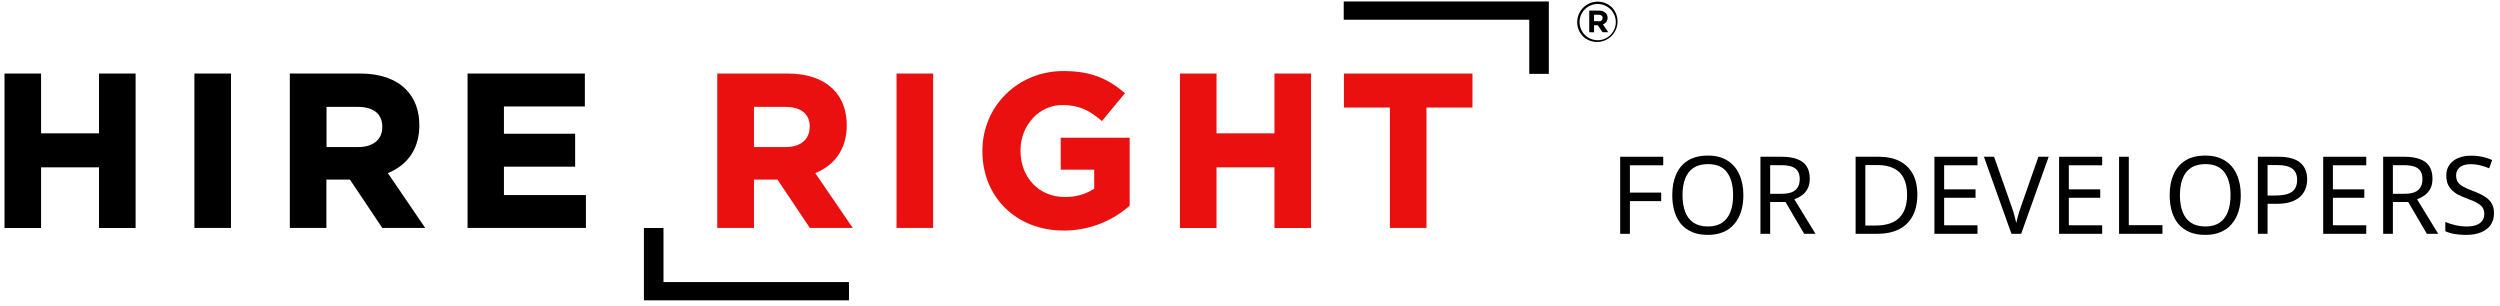 <svg width="278" height="34" viewBox="0 0 278 34" fill="none" xmlns="http://www.w3.org/2000/svg">
<g clip-path="url(#clip0_9_31)">
<path d="M73.78 31.369V25.352H71.602V33.4H94.408V31.369H73.78ZM11.009 14.827H4.568V8.177H0.5V25.35H4.568V18.606H11.009V25.35H15.079V8.178H11.009V14.827ZM25.685 8.178H21.617V25.348H25.685V8.178ZM46.63 13.955V13.908C46.63 12.286 46.114 10.914 45.135 9.938C43.985 8.785 42.248 8.178 40.097 8.178H32.227V25.348H36.294V19.974H38.914L42.512 25.349H47.285L43.129 19.25C45.389 18.328 46.63 16.474 46.63 13.955ZM42.512 14.1V14.147C42.512 15.497 41.498 16.351 39.867 16.351H36.31V11.886H39.795C41.549 11.886 42.512 12.674 42.512 14.1ZM56.038 21.69V18.532H63.956V14.874H56.038V11.84H65.036V8.178H51.992V25.348H65.155V21.69H56.038Z" fill="black"/>
<path d="M90.66 19.25C92.918 18.328 94.158 16.455 94.158 13.955V13.908C94.158 12.286 93.642 10.914 92.666 9.938C91.513 8.785 89.776 8.178 87.629 8.178H79.758V25.348H83.841V19.974H86.457L90.059 25.349H94.829L90.66 19.25ZM90.03 14.147C90.03 15.497 89.017 16.351 87.386 16.351H83.841V11.886H87.326C89.08 11.886 90.043 12.674 90.043 14.09L90.03 14.147ZM103.763 8.178H99.695V25.348H103.763V8.178ZM117.953 18.87H121.675V20.986C120.695 21.617 119.547 21.937 118.382 21.905C115.548 21.905 113.48 19.742 113.48 16.764V16.717C113.48 13.934 115.558 11.679 118.117 11.679C120.022 11.679 121.127 12.29 122.389 13.342L122.531 13.462L125.097 10.367L124.955 10.25C122.991 8.581 121.045 7.901 118.237 7.901C113.2 7.901 109.242 11.799 109.242 16.773V16.82C109.242 21.936 113.036 25.636 118.259 25.636C120.938 25.65 123.531 24.688 125.553 22.931L125.62 22.875V15.319H117.953V18.87ZM141.72 14.827H135.279V8.177H131.211V25.35H135.279V18.606H141.72V25.35H145.787V8.178H141.72V14.827ZM149.445 8.178V11.958H154.558V25.348H158.626V11.958H163.739V8.178H149.445Z" fill="#EA1010"/>
<path d="M170.053 2.197V8.213H172.231V0.166H149.422V2.196L170.053 2.197ZM175.383 2.458C175.383 2.007 175.517 1.567 175.768 1.192C176.018 0.818 176.374 0.526 176.79 0.353C177.207 0.181 177.665 0.135 178.107 0.223C178.549 0.311 178.955 0.528 179.274 0.846C179.67 1.28 179.884 1.849 179.871 2.437C179.858 3.024 179.619 3.584 179.203 3.999C178.788 4.415 178.228 4.654 177.641 4.667C177.053 4.68 176.484 4.466 176.05 4.07C175.623 3.642 175.383 3.063 175.383 2.458ZM179.677 2.458C179.677 1.924 179.465 1.411 179.087 1.033C178.709 0.655 178.196 0.443 177.662 0.443C177.128 0.443 176.615 0.655 176.237 1.033C175.859 1.411 175.647 1.924 175.647 2.458C175.648 2.992 175.86 3.504 176.238 3.882C176.616 4.26 177.128 4.472 177.662 4.473C177.927 4.473 178.189 4.421 178.433 4.32C178.678 4.218 178.9 4.07 179.087 3.883C179.274 3.696 179.422 3.474 179.524 3.229C179.625 2.985 179.677 2.723 179.677 2.458ZM176.724 1.18H177.801C177.937 1.172 178.074 1.191 178.202 1.236C178.331 1.282 178.449 1.352 178.55 1.444C178.687 1.581 178.764 1.767 178.764 1.961C178.771 2.126 178.724 2.289 178.63 2.424C178.535 2.56 178.398 2.66 178.241 2.71L178.833 3.579H178.204L177.681 2.811H177.259V3.591H176.724V1.18ZM177.794 2.364C178.065 2.364 178.21 2.219 178.21 2.017V1.992C178.21 1.759 178.046 1.64 177.782 1.64H177.259V2.351L177.794 2.364Z" fill="black"/>
</g>
<g clip-path="url(#clip1_9_31)">
<path d="M181.244 26H180.164V17.432H184.952V18.38H181.244V21.416H184.724V22.364H181.244V26Z" fill="black"/>
<path d="M193.863 21.704C193.863 22.368 193.779 22.972 193.611 23.516C193.443 24.052 193.191 24.516 192.855 24.908C192.527 25.3 192.115 25.6 191.619 25.808C191.131 26.016 190.563 26.12 189.915 26.12C189.243 26.12 188.659 26.016 188.163 25.808C187.667 25.592 187.255 25.292 186.927 24.908C186.599 24.516 186.355 24.048 186.195 23.504C186.035 22.96 185.955 22.356 185.955 21.692C185.955 20.812 186.099 20.044 186.387 19.388C186.675 18.732 187.111 18.22 187.695 17.852C188.287 17.484 189.031 17.3 189.927 17.3C190.783 17.3 191.503 17.484 192.087 17.852C192.671 18.212 193.111 18.724 193.407 19.388C193.711 20.044 193.863 20.816 193.863 21.704ZM187.095 21.704C187.095 22.424 187.195 23.044 187.395 23.564C187.595 24.084 187.903 24.484 188.319 24.764C188.743 25.044 189.275 25.184 189.915 25.184C190.563 25.184 191.091 25.044 191.499 24.764C191.915 24.484 192.223 24.084 192.423 23.564C192.623 23.044 192.723 22.424 192.723 21.704C192.723 20.624 192.499 19.78 192.051 19.172C191.603 18.556 190.895 18.248 189.927 18.248C189.279 18.248 188.743 18.388 188.319 18.668C187.903 18.94 187.595 19.336 187.395 19.856C187.195 20.368 187.095 20.984 187.095 21.704Z" fill="black"/>
<path d="M198.126 17.432C198.838 17.432 199.422 17.524 199.878 17.708C200.342 17.884 200.686 18.152 200.91 18.512C201.134 18.872 201.246 19.324 201.246 19.868C201.246 20.324 201.162 20.704 200.994 21.008C200.826 21.312 200.61 21.556 200.346 21.74C200.09 21.916 199.818 22.056 199.53 22.16L201.882 26H200.622L198.546 22.46H196.842V26H195.762V17.432H198.126ZM198.066 18.368H196.842V21.548H198.126C198.59 21.548 198.97 21.488 199.266 21.368C199.562 21.24 199.778 21.056 199.914 20.816C200.058 20.576 200.13 20.276 200.13 19.916C200.13 19.54 200.054 19.24 199.902 19.016C199.758 18.792 199.534 18.628 199.23 18.524C198.926 18.42 198.538 18.368 198.066 18.368Z" fill="black"/>
<path d="M213.208 21.632C213.208 22.592 213.028 23.396 212.668 24.044C212.316 24.692 211.808 25.18 211.144 25.508C210.48 25.836 209.676 26 208.732 26H206.344V17.432H208.984C209.848 17.432 210.596 17.592 211.228 17.912C211.86 18.232 212.348 18.704 212.692 19.328C213.036 19.944 213.208 20.712 213.208 21.632ZM212.068 21.668C212.068 20.908 211.94 20.284 211.684 19.796C211.436 19.308 211.068 18.948 210.58 18.716C210.1 18.476 209.516 18.356 208.828 18.356H207.424V25.076H208.588C209.748 25.076 210.616 24.792 211.192 24.224C211.776 23.648 212.068 22.796 212.068 21.668Z" fill="black"/>
<path d="M219.897 26H215.109V17.432H219.897V18.38H216.189V21.056H219.681V21.992H216.189V25.052H219.897V26Z" fill="black"/>
<path d="M227.813 17.432L224.753 26H223.673L220.613 17.432H221.741L223.673 22.928C223.761 23.16 223.837 23.384 223.901 23.6C223.965 23.816 224.021 24.024 224.069 24.224C224.125 24.416 224.173 24.608 224.213 24.8C224.253 24.608 224.297 24.412 224.345 24.212C224.401 24.012 224.461 23.804 224.525 23.588C224.597 23.372 224.673 23.144 224.753 22.904L226.673 17.432H227.813Z" fill="black"/>
<path d="M233.761 26H228.973V17.432H233.761V18.38H230.053V21.056H233.545V21.992H230.053V25.052H233.761V26Z" fill="black"/>
<path d="M235.641 26V17.432H236.721V25.04H240.465V26H235.641Z" fill="black"/>
<path d="M249.175 21.704C249.175 22.368 249.091 22.972 248.923 23.516C248.755 24.052 248.503 24.516 248.167 24.908C247.839 25.3 247.427 25.6 246.931 25.808C246.443 26.016 245.875 26.12 245.227 26.12C244.555 26.12 243.971 26.016 243.475 25.808C242.979 25.592 242.567 25.292 242.239 24.908C241.911 24.516 241.667 24.048 241.507 23.504C241.347 22.96 241.267 22.356 241.267 21.692C241.267 20.812 241.411 20.044 241.699 19.388C241.987 18.732 242.423 18.22 243.007 17.852C243.599 17.484 244.343 17.3 245.239 17.3C246.095 17.3 246.815 17.484 247.399 17.852C247.983 18.212 248.423 18.724 248.719 19.388C249.023 20.044 249.175 20.816 249.175 21.704ZM242.407 21.704C242.407 22.424 242.507 23.044 242.707 23.564C242.907 24.084 243.215 24.484 243.631 24.764C244.055 25.044 244.587 25.184 245.227 25.184C245.875 25.184 246.403 25.044 246.811 24.764C247.227 24.484 247.535 24.084 247.735 23.564C247.935 23.044 248.035 22.424 248.035 21.704C248.035 20.624 247.811 19.78 247.363 19.172C246.915 18.556 246.207 18.248 245.239 18.248C244.591 18.248 244.055 18.388 243.631 18.668C243.215 18.94 242.907 19.336 242.707 19.856C242.507 20.368 242.407 20.984 242.407 21.704Z" fill="black"/>
<path d="M253.342 17.432C254.462 17.432 255.278 17.652 255.79 18.092C256.302 18.532 256.558 19.152 256.558 19.952C256.558 20.304 256.498 20.644 256.378 20.972C256.266 21.292 256.078 21.58 255.814 21.836C255.55 22.092 255.198 22.296 254.758 22.448C254.318 22.592 253.778 22.664 253.138 22.664H252.154V26H251.074V17.432H253.342ZM253.246 18.356H252.154V21.74H253.018C253.562 21.74 254.014 21.684 254.374 21.572C254.734 21.452 255.002 21.264 255.178 21.008C255.354 20.752 255.442 20.416 255.442 20C255.442 19.448 255.266 19.036 254.914 18.764C254.562 18.492 254.006 18.356 253.246 18.356Z" fill="black"/>
<path d="M263.128 26H258.34V17.432H263.128V18.38H259.42V21.056H262.912V21.992H259.42V25.052H263.128V26Z" fill="black"/>
<path d="M267.372 17.432C268.084 17.432 268.668 17.524 269.124 17.708C269.588 17.884 269.932 18.152 270.156 18.512C270.38 18.872 270.492 19.324 270.492 19.868C270.492 20.324 270.408 20.704 270.24 21.008C270.072 21.312 269.856 21.556 269.592 21.74C269.336 21.916 269.064 22.056 268.776 22.16L271.128 26H269.868L267.792 22.46H266.088V26H265.008V17.432H267.372ZM267.312 18.368H266.088V21.548H267.372C267.836 21.548 268.216 21.488 268.512 21.368C268.808 21.24 269.024 21.056 269.16 20.816C269.304 20.576 269.376 20.276 269.376 19.916C269.376 19.54 269.3 19.24 269.148 19.016C269.004 18.792 268.78 18.628 268.476 18.524C268.172 18.42 267.784 18.368 267.312 18.368Z" fill="black"/>
<path d="M277.333 23.708C277.333 24.22 277.209 24.656 276.961 25.016C276.713 25.368 276.357 25.64 275.893 25.832C275.437 26.024 274.897 26.12 274.273 26.12C273.953 26.12 273.645 26.104 273.349 26.072C273.061 26.04 272.797 25.996 272.557 25.94C272.317 25.876 272.105 25.8 271.921 25.712V24.68C272.209 24.808 272.565 24.924 272.989 25.028C273.421 25.132 273.865 25.184 274.321 25.184C274.745 25.184 275.101 25.128 275.389 25.016C275.677 24.904 275.893 24.744 276.037 24.536C276.181 24.328 276.253 24.084 276.253 23.804C276.253 23.524 276.193 23.288 276.073 23.096C275.953 22.904 275.745 22.728 275.449 22.568C275.161 22.4 274.757 22.224 274.237 22.04C273.869 21.904 273.545 21.76 273.265 21.608C272.993 21.448 272.765 21.268 272.581 21.068C272.397 20.868 272.257 20.64 272.161 20.384C272.073 20.128 272.029 19.832 272.029 19.496C272.029 19.04 272.145 18.652 272.377 18.332C272.609 18.004 272.929 17.752 273.337 17.576C273.753 17.4 274.229 17.312 274.765 17.312C275.237 17.312 275.669 17.356 276.061 17.444C276.453 17.532 276.809 17.648 277.129 17.792L276.793 18.716C276.497 18.588 276.173 18.48 275.821 18.392C275.477 18.304 275.117 18.26 274.741 18.26C274.381 18.26 274.081 18.312 273.841 18.416C273.601 18.52 273.421 18.668 273.301 18.86C273.181 19.044 273.121 19.26 273.121 19.508C273.121 19.796 273.181 20.036 273.301 20.228C273.421 20.42 273.617 20.592 273.889 20.744C274.161 20.896 274.529 21.06 274.993 21.236C275.497 21.42 275.921 21.62 276.265 21.836C276.617 22.044 276.881 22.296 277.057 22.592C277.241 22.888 277.333 23.26 277.333 23.708Z" fill="black"/>
</g>
<defs>
<clipPath id="clip0_9_31">
<rect width="180" height="34" fill="white"/>
</clipPath>
<clipPath id="clip1_9_31">
<rect width="98" height="10" fill="white" transform="translate(180 17)"/>
</clipPath>
</defs>
</svg>
